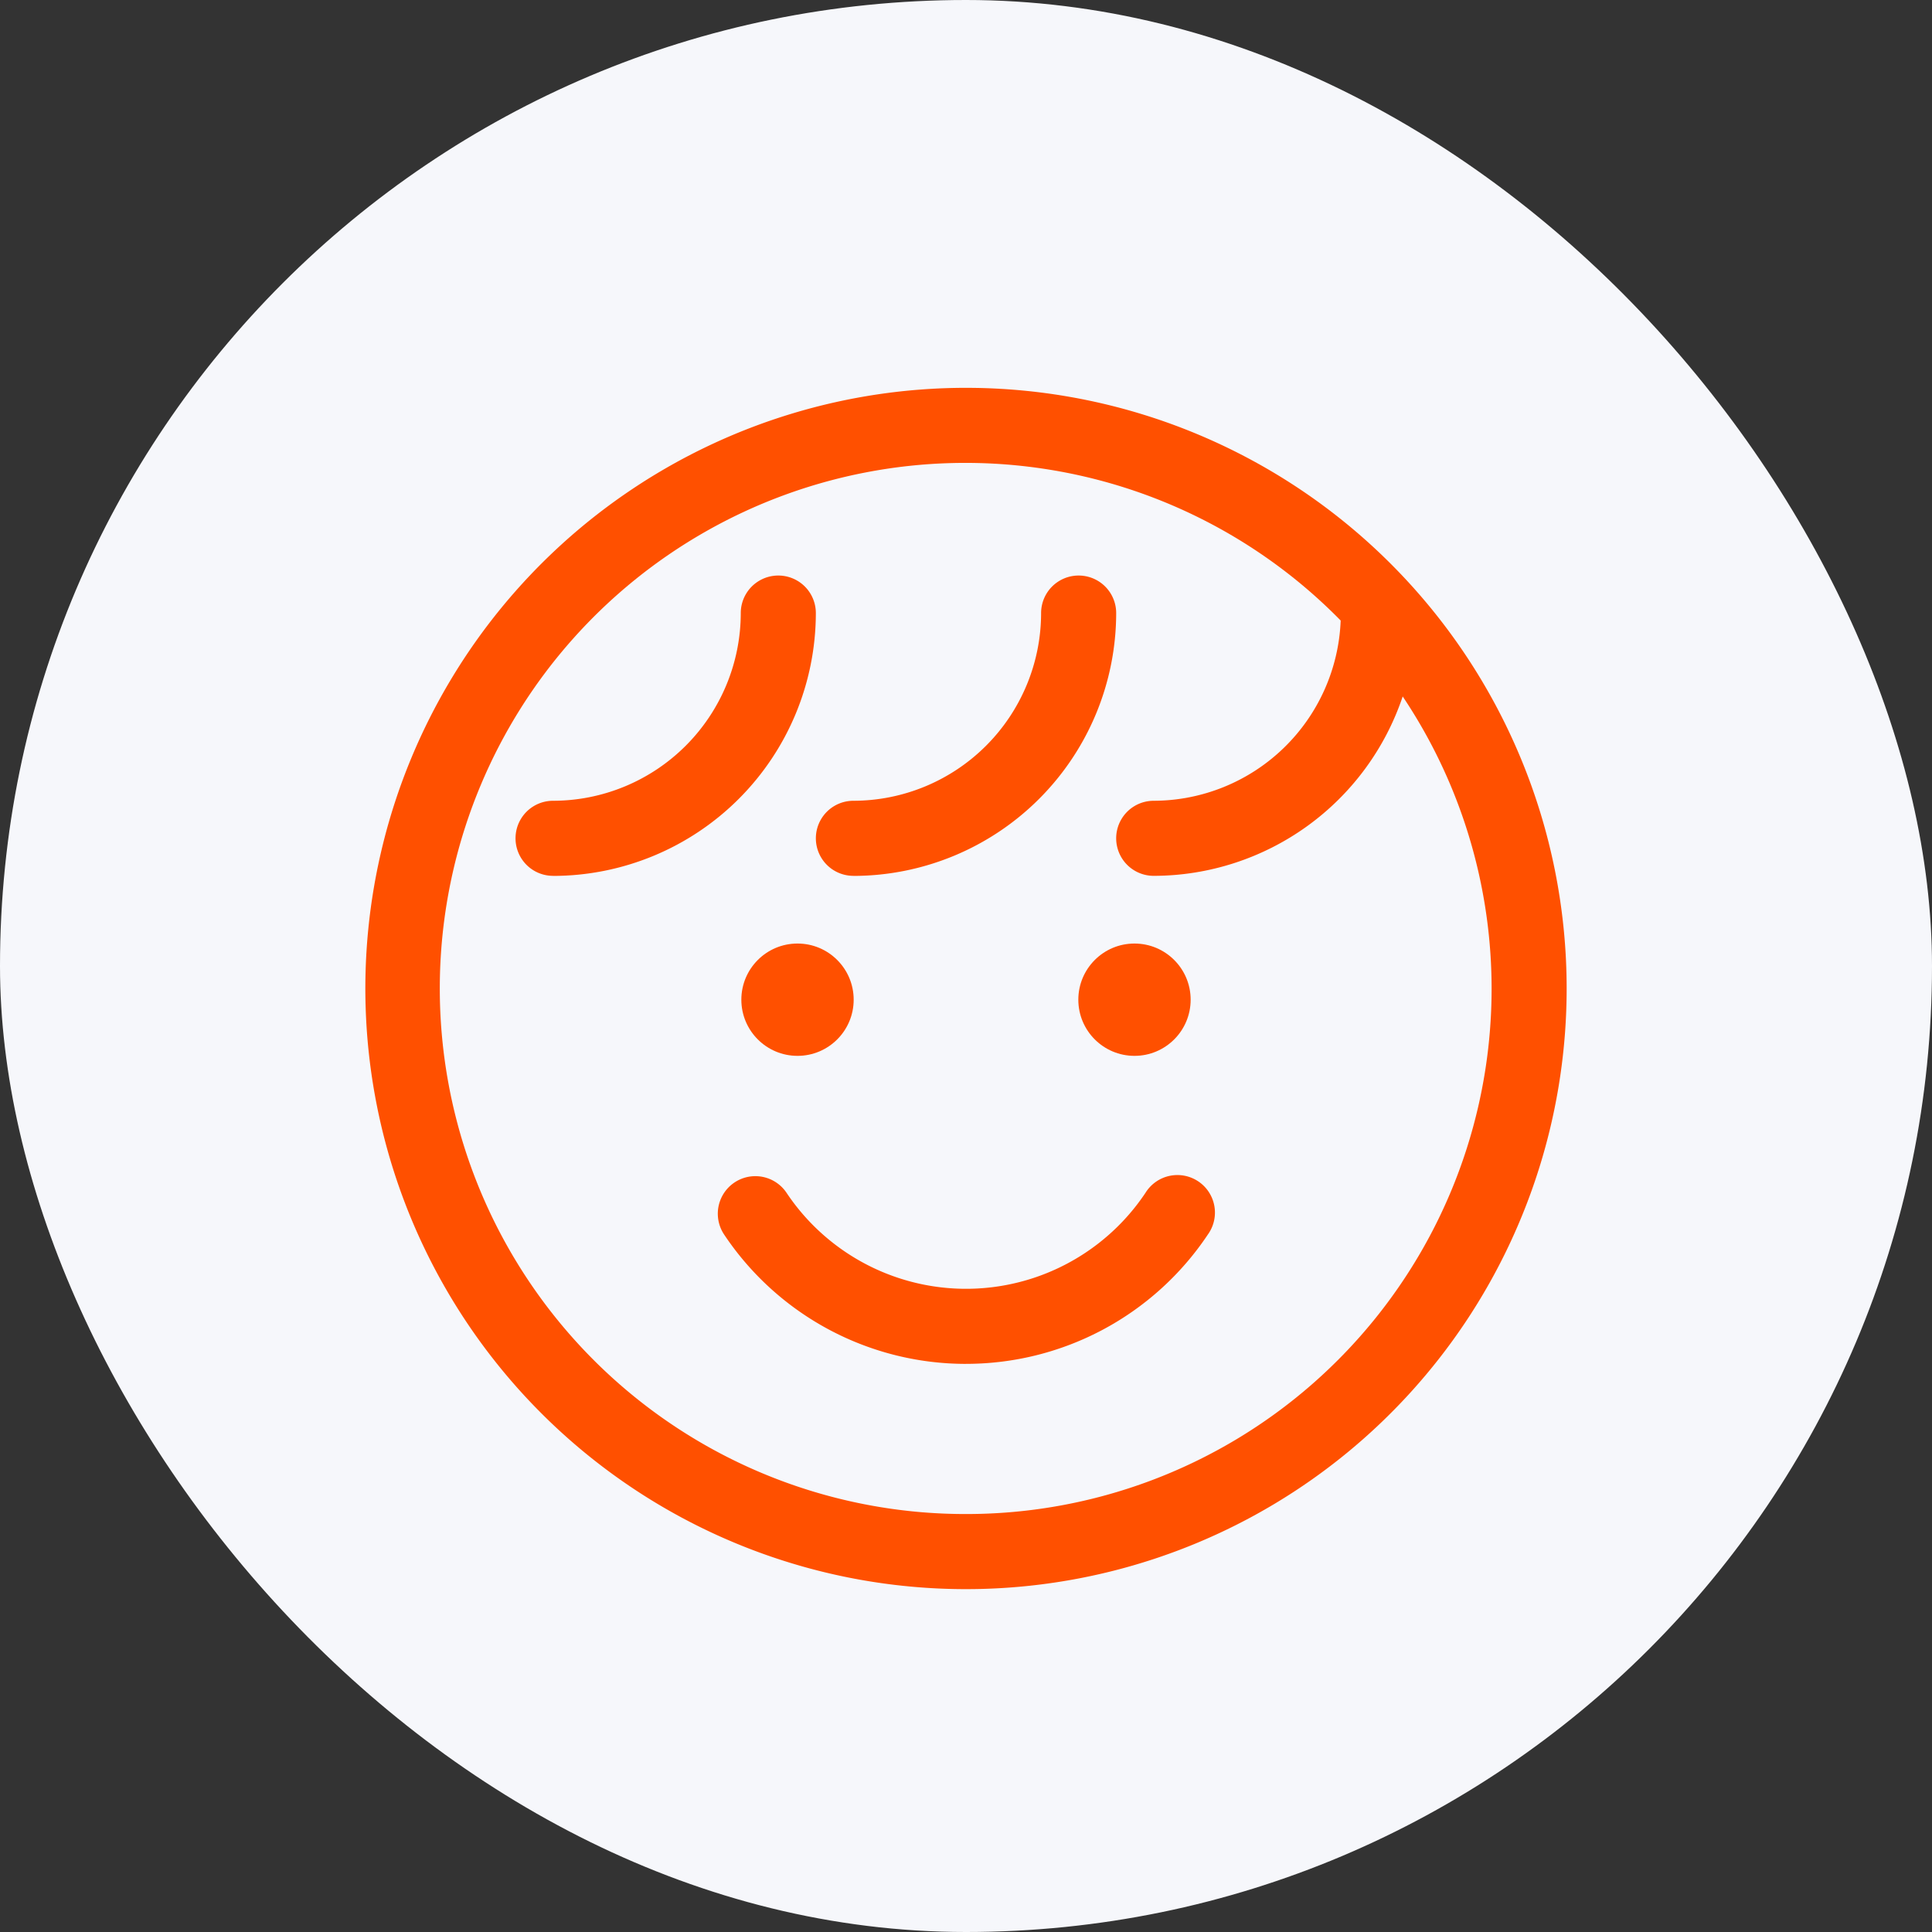 <svg xmlns="http://www.w3.org/2000/svg" width="86" height="86" viewBox="0 0 86 86">
  <rect x="0" y="0" width="86" height="86" fill="#333333" stroke="none"/>
  <g id="Group_519" data-name="Group 519" transform="translate(-967 -2672)">
    <rect id="Rectangle_825" data-name="Rectangle 825" width="86" height="86" rx="43" transform="translate(967 2672)" fill="#f6f7fb"/>
    <g id="ei-child_face" transform="translate(976.557 2682.557)">
      <rect id="Rectangle_794" data-name="Rectangle 794" width="68" height="68" transform="translate(-0.557 -0.557)" fill="none"/>
      <g id="Group_298" data-name="Group 298" transform="translate(6.707 6.707)">
        <path id="Path_372" data-name="Path 372" d="M24.437,33.355A12.938,12.938,0,0,1,13.671,27.6a1.671,1.671,0,0,1,2.777-1.86,9.605,9.605,0,0,0,15.978,0A1.671,1.671,0,1,1,35.2,27.6a12.938,12.938,0,0,1-10.766,5.754Z" transform="translate(2.3 10.092)" fill="#ff5000"/>
        <path id="Path_373" data-name="Path 373" d="M9.671,22.368a1.671,1.671,0,0,1,0-3.342,8.365,8.365,0,0,0,8.355-8.355,1.671,1.671,0,0,1,3.342,0,11.711,11.711,0,0,1-11.7,11.7Z" transform="translate(-1.316 -0.645)" fill="#ff5000"/>
        <path id="Path_374" data-name="Path 374" d="M17.671,22.368a1.671,1.671,0,0,1,0-3.342,8.365,8.365,0,0,0,8.355-8.355,1.671,1.671,0,0,1,3.342,0,11.711,11.711,0,0,1-11.7,11.7Z" transform="translate(4.053 -0.645)" fill="#ff5000"/>
        <path id="Path_375" data-name="Path 375" d="M30.737,4A26.737,26.737,0,1,0,57.473,30.737,26.737,26.737,0,0,0,30.737,4Zm0,50.131A23.395,23.395,0,1,1,47.414,14.358a8.348,8.348,0,0,1-8.322,8.023,1.671,1.671,0,0,0,0,3.342,11.711,11.711,0,0,0,11.083-7.985A23.379,23.379,0,0,1,30.737,54.131Z" transform="translate(-4 -4)" fill="#ff5000"/>
        <circle id="Ellipse_11" data-name="Ellipse 11" cx="2.5" cy="2.5" r="2.5" transform="translate(31.736 24.736)" fill="#ff5000"/>
        <circle id="Ellipse_12" data-name="Ellipse 12" cx="2.5" cy="2.5" r="2.5" transform="translate(16.736 24.736)" fill="#ff5000"/>
      </g>
    </g>
  </g>
</svg>
